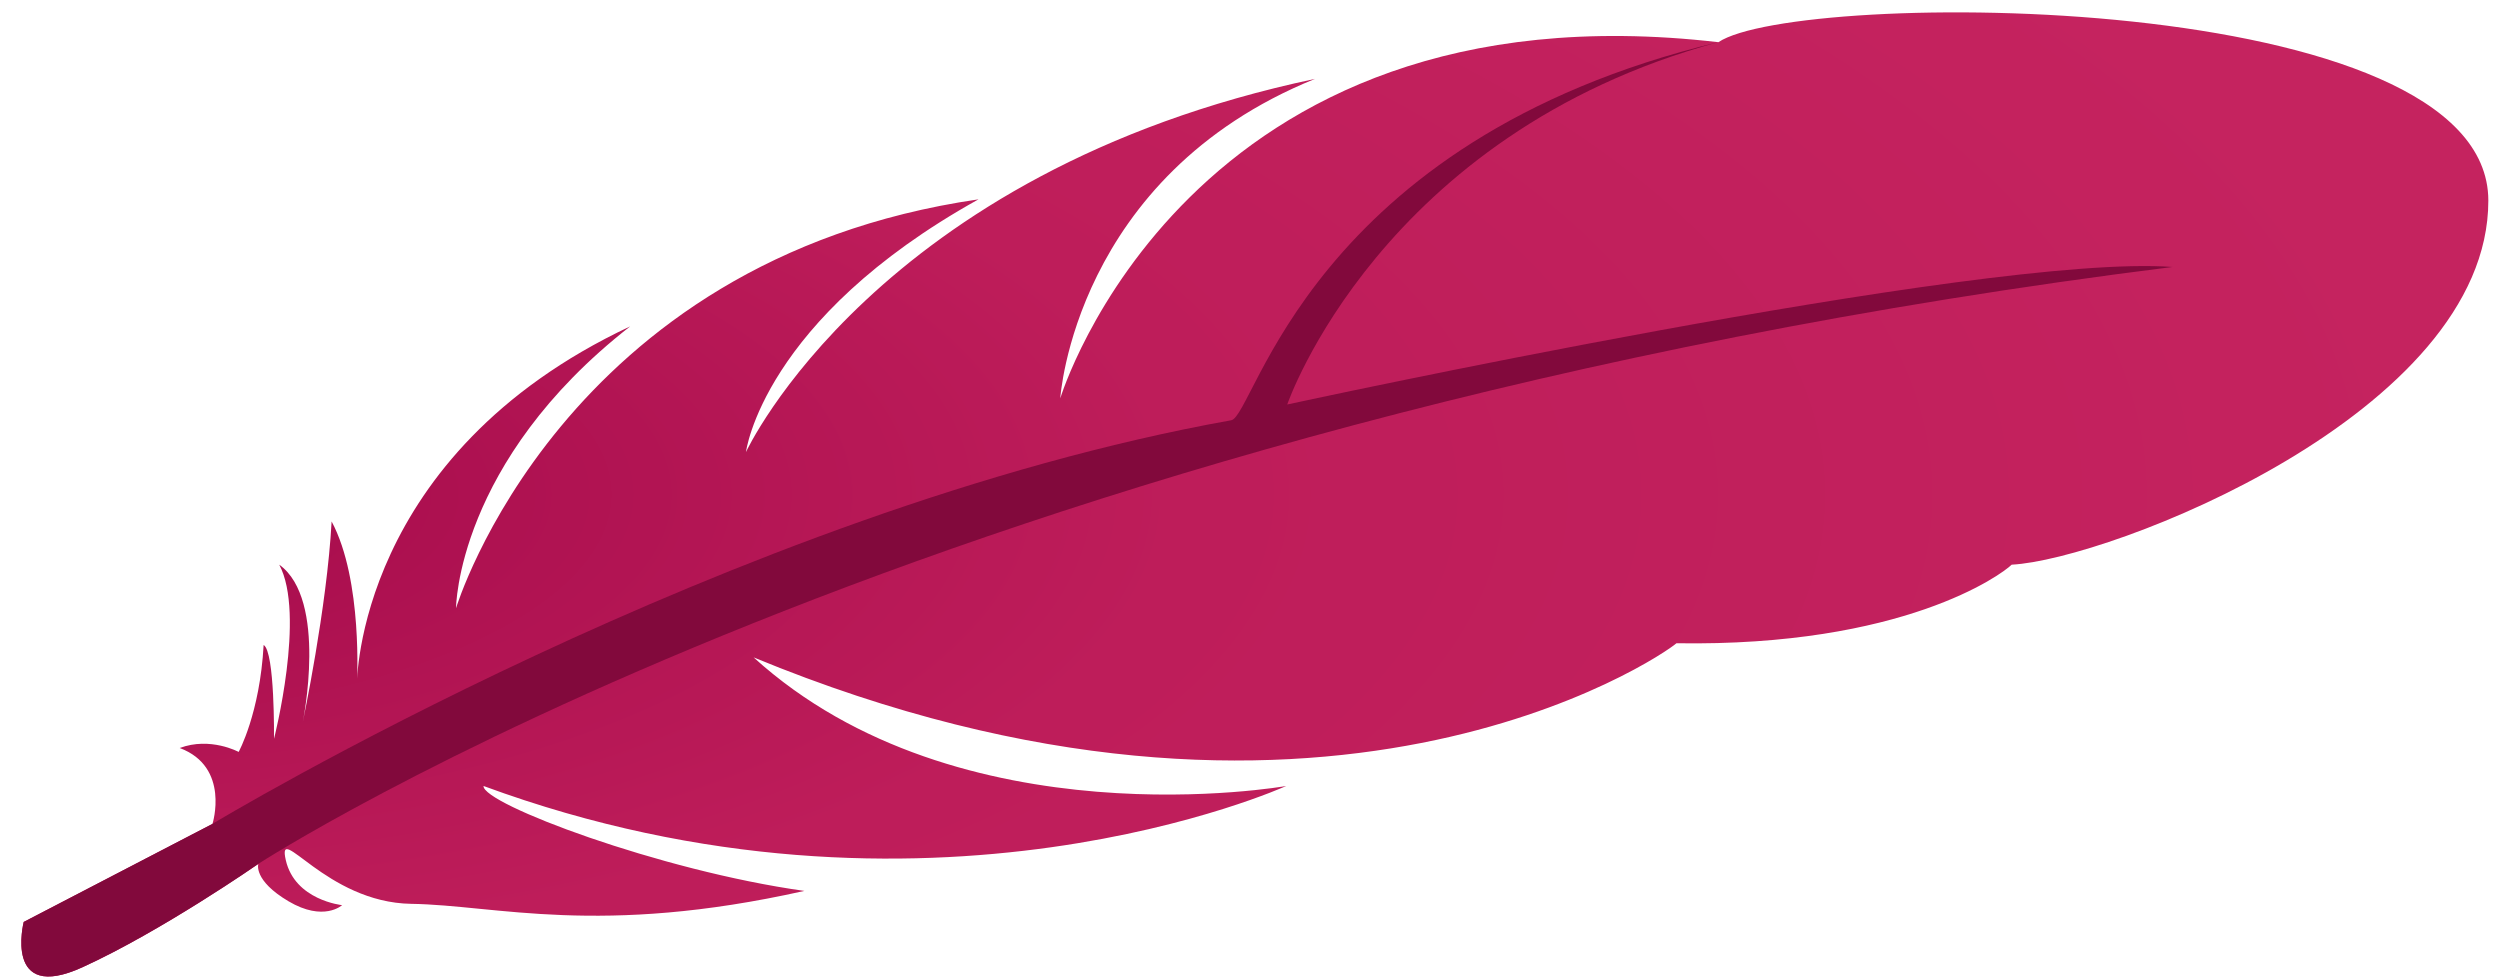 <?xml version="1.0" encoding="UTF-8"?>
<svg width="256" height="100" clip-rule="evenodd" fill-rule="evenodd" stroke-linejoin="round" stroke-miterlimit="2" version="1.1" viewBox="0 0 256 100" xml:space="preserve" xmlns="http://www.w3.org/2000/svg">
    
    <g transform="matrix(.161 0 0 .161 -74.771 -215.02)"><g transform="matrix(4.167 0 0 4.167 479.49 1374.9)">
        <path d="m0 131.28s-3.122 12.423 8.948 6.924c12.069-5.498 26.859-15.785 26.859-15.785s-0.799 2.492 4.597 5.689c5.397 3.198 8.195 0.6 8.195 0.6s-7.195-0.74-8.594-6.866 6.114 6.466 19.146 6.666c13.033 0.2 28.643 5.046 60.003-1.973-22.031-3.079-49.155-13.293-48.969-16.015 67.684 24.94 122.52 0 122.52 0s-49.894 8.891-81.299-19.63c86.305 35.629 138.49-0.063 140.86-2.156 34.564 0.551 49.601-10.45 51.167-11.993 14.674-0.737 72.753-23.001 72.753-55.564s-105.56-32.249-117.52-24.184c-81.176-9.412-100.45 54.358-100.45 54.358s2.132-33.875 38.887-48.762c-67.112 14.197-86.862 56.963-86.862 56.963s2.502-20.229 35.495-38.575c-63.694 9.262-79.749 62.407-79.749 62.407s0.072-22.328 26.583-43.019c-41.804 19.656-41.71 54.565-41.71 54.565s0.941-15.822-3.861-24.784c-0.718 13.238-4.397 30.58-4.397 30.58s3.844-18.648-3.598-23.985c4.065 7.585-0.799 26.583-0.799 26.583s0.142-13.295-1.583-14.327c-0.575 10.464-3.814 16.326-3.814 16.326s-4.324-2.351-8.994-0.6c7.749 2.902 4.997 11.593 4.997 11.593z" fill="url(#_Radial1)" fill-rule="nonzero"/>
    </g><g transform="matrix(4.167 0 0 4.167 479.49 1414.1)">
        <path d="m0 121.86s-3.122 12.423 8.948 6.924c12.069-5.498 26.859-15.785 26.859-15.785s103.95-67.557 292.17-91.106c-28.803-2.145-135.12 20.992-135.12 20.992s14.132-41.231 65.801-55.312c-62.516 15.098-70.717 57.065-74.346 57.715-75.914 13.592-155.51 61.608-155.51 61.608z" fill="#82093c" fill-rule="nonzero"/>
    </g></g>
    <defs>
        <radialGradient id="_Radial1" cx="0" cy="0" r="1" gradientTransform="matrix(376.55 0 0 147.17 -.363 66.021)" gradientUnits="userSpaceOnUse"><stop stop-color="#a40a4b" offset="0"/><stop stop-color="#be1d5a" offset=".47"/><stop stop-color="#c5235f" offset="1"/></radialGradient>
    </defs>
</svg>
